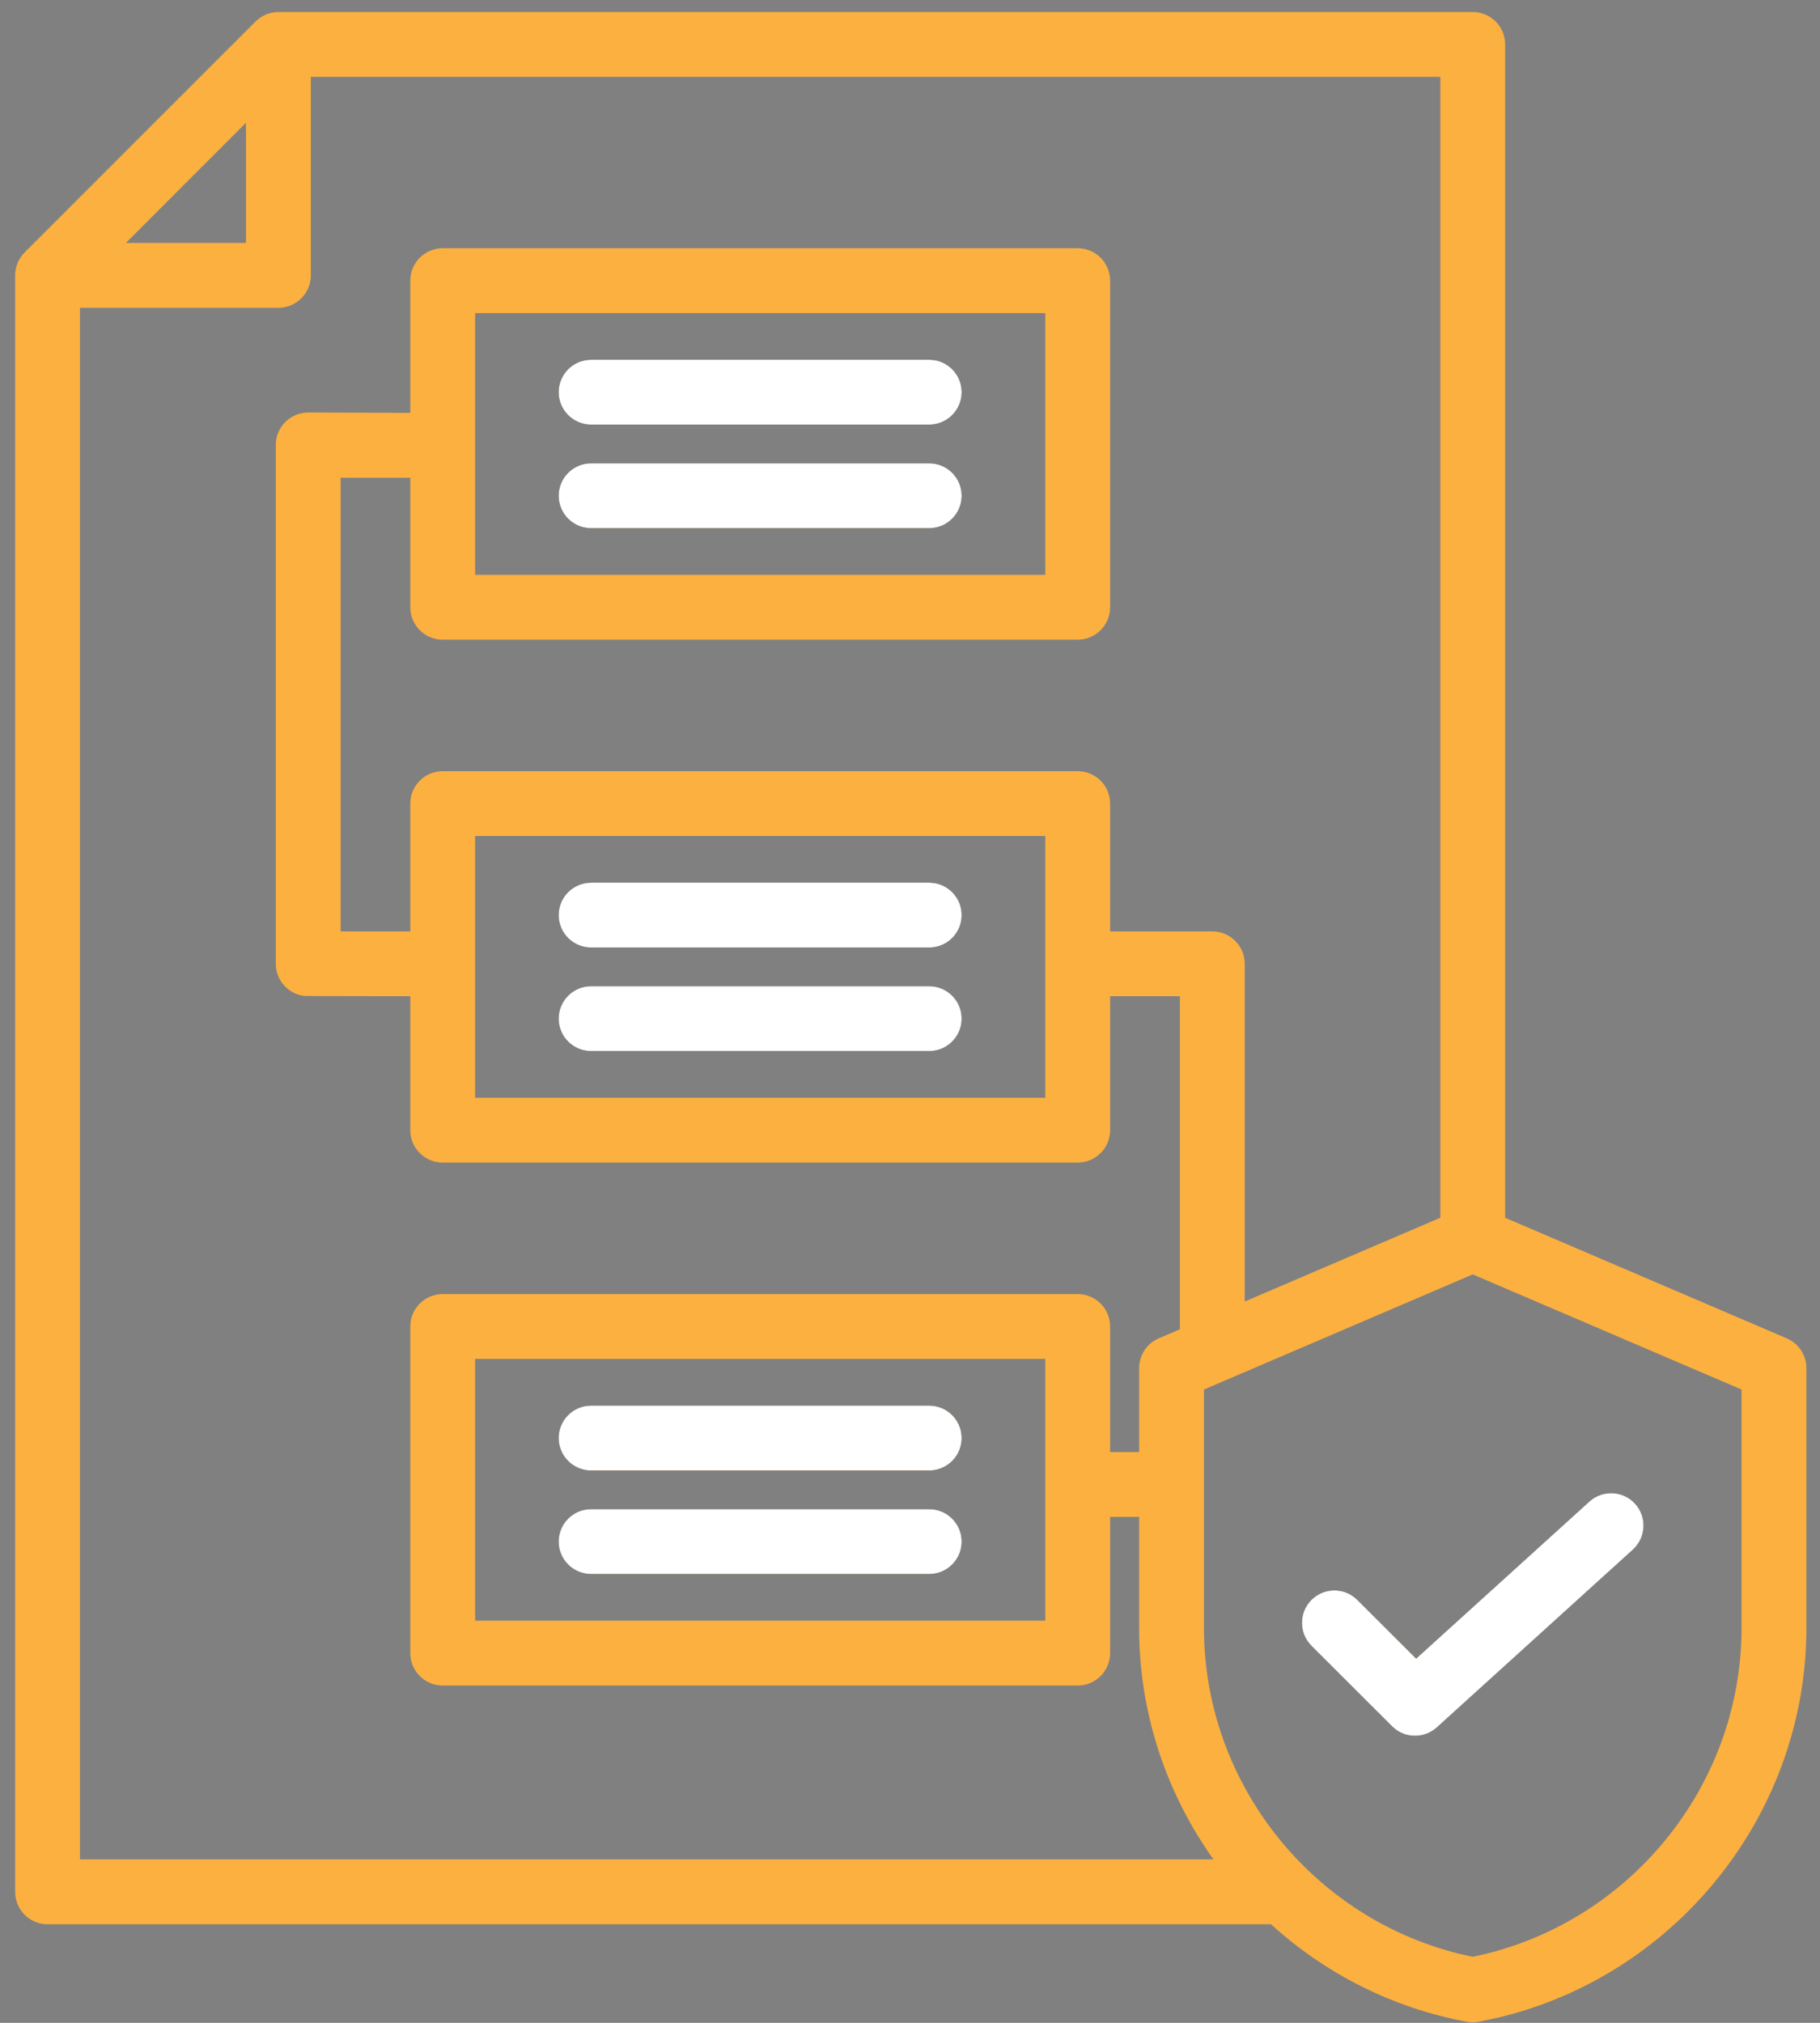 <svg width="81" height="90" viewBox="0 0 81 90" fill="none" xmlns="http://www.w3.org/2000/svg">
<rect x="0" y="0" width="81" height="90" fill="#808080" stroke="none"/>
<path fill-rule="evenodd" clip-rule="evenodd" d="M41.357 43.879H26.307C25.51 43.879 24.864 44.526 24.864 45.321C24.864 46.117 25.51 46.764 26.307 46.764H41.357C42.154 46.764 42.8 46.118 42.8 45.321C42.8 44.524 42.154 43.879 41.357 43.879ZM41.357 39.272H26.307C25.51 39.272 24.864 39.919 24.864 40.714C24.864 41.509 25.51 42.157 26.307 42.157H41.357C42.154 42.157 42.8 41.511 42.8 40.714C42.8 39.917 42.154 39.272 41.357 39.272ZM41.357 20.614H26.307C25.51 20.614 24.864 21.259 24.864 22.056C24.864 22.853 25.51 23.499 26.307 23.499H41.357C42.154 23.499 42.8 22.851 42.8 22.056C42.8 21.261 42.154 20.614 41.357 20.614ZM41.357 16.006H26.307C25.51 16.006 24.864 16.652 24.864 17.449C24.864 18.246 25.51 18.892 26.307 18.892H41.357C42.154 18.892 42.8 18.244 42.8 17.449C42.8 16.654 42.154 16.006 41.357 16.006ZM41.357 16.006H26.307C25.51 16.006 24.864 16.652 24.864 17.449C24.864 18.246 25.51 18.892 26.307 18.892H41.357C42.154 18.892 42.8 18.244 42.8 17.449C42.8 16.654 42.154 16.006 41.357 16.006ZM41.357 20.614H26.307C25.51 20.614 24.864 21.259 24.864 22.056C24.864 22.853 25.51 23.499 26.307 23.499H41.357C42.154 23.499 42.8 22.851 42.8 22.056C42.8 21.261 42.154 20.614 41.357 20.614ZM41.357 39.272H26.307C25.51 39.272 24.864 39.919 24.864 40.714C24.864 41.509 25.51 42.157 26.307 42.157H41.357C42.154 42.157 42.8 41.511 42.8 40.714C42.8 39.917 42.154 39.272 41.357 39.272ZM41.357 43.879H26.307C25.51 43.879 24.864 44.526 24.864 45.321C24.864 46.117 25.51 46.764 26.307 46.764H41.357C42.154 46.764 42.8 46.118 42.8 45.321C42.8 44.524 42.154 43.879 41.357 43.879ZM41.357 67.146H26.307C25.51 67.146 24.864 67.793 24.864 68.588C24.864 69.383 25.51 70.031 26.307 70.031H41.357C42.154 70.031 42.8 69.385 42.8 68.588C42.8 67.791 42.154 67.146 41.357 67.146ZM41.357 62.538H26.307C25.51 62.538 24.864 63.186 24.864 63.981C24.864 64.776 25.51 65.424 26.307 65.424H41.357C42.154 65.424 42.8 64.778 42.8 63.981C42.8 63.184 42.154 62.538 41.357 62.538ZM41.357 43.879H26.307C25.51 43.879 24.864 44.526 24.864 45.321C24.864 46.117 25.51 46.764 26.307 46.764H41.357C42.154 46.764 42.8 46.118 42.8 45.321C42.8 44.524 42.154 43.879 41.357 43.879ZM41.357 39.272H26.307C25.51 39.272 24.864 39.919 24.864 40.714C24.864 41.509 25.51 42.157 26.307 42.157H41.357C42.154 42.157 42.8 41.511 42.8 40.714C42.8 39.917 42.154 39.272 41.357 39.272ZM41.357 20.614H26.307C25.51 20.614 24.864 21.259 24.864 22.056C24.864 22.853 25.51 23.499 26.307 23.499H41.357C42.154 23.499 42.8 22.851 42.8 22.056C42.8 21.261 42.154 20.614 41.357 20.614ZM41.357 16.006H26.307C25.51 16.006 24.864 16.652 24.864 17.449C24.864 18.246 25.51 18.892 26.307 18.892H41.357C42.154 18.892 42.8 18.244 42.8 17.449C42.8 16.654 42.154 16.006 41.357 16.006ZM72.774 66.908C72.238 66.318 71.326 66.273 70.736 66.808L63.026 73.796L60.406 71.181C59.843 70.619 58.928 70.621 58.366 71.183C57.803 71.748 57.803 72.662 58.367 73.224L61.958 76.809C62.503 77.352 63.378 77.372 63.947 76.856L72.673 68.945C73.263 68.41 73.308 67.497 72.774 66.908ZM72.774 66.908C72.238 66.318 71.326 66.273 70.736 66.808L63.026 73.796L60.406 71.181C59.843 70.619 58.928 70.621 58.366 71.183C57.803 71.748 57.803 72.662 58.367 73.224L61.958 76.809C62.503 77.352 63.378 77.372 63.947 76.856L72.673 68.945C73.263 68.41 73.308 67.497 72.774 66.908ZM26.307 65.424H41.357C42.154 65.424 42.8 64.778 42.8 63.981C42.8 63.184 42.154 62.538 41.357 62.538H26.307C25.51 62.538 24.864 63.186 24.864 63.981C24.864 64.776 25.51 65.424 26.307 65.424ZM41.357 67.146H26.307C25.51 67.146 24.864 67.793 24.864 68.588C24.864 69.383 25.51 70.031 26.307 70.031H41.357C42.154 70.031 42.8 69.385 42.8 68.588C42.8 67.791 42.154 67.146 41.357 67.146ZM26.307 18.892H41.357C42.154 18.892 42.8 18.244 42.8 17.449C42.8 16.654 42.154 16.006 41.357 16.006H26.307C25.51 16.006 24.864 16.652 24.864 17.449C24.864 18.246 25.51 18.892 26.307 18.892ZM41.357 20.614H26.307C25.51 20.614 24.864 21.259 24.864 22.056C24.864 22.853 25.51 23.499 26.307 23.499H41.357C42.154 23.499 42.8 22.851 42.8 22.056C42.8 21.261 42.154 20.614 41.357 20.614ZM26.307 42.157H41.357C42.154 42.157 42.8 41.511 42.8 40.714C42.8 39.917 42.154 39.272 41.357 39.272H26.307C25.51 39.272 24.864 39.919 24.864 40.714C24.864 41.509 25.51 42.157 26.307 42.157ZM41.357 43.879H26.307C25.51 43.879 24.864 44.526 24.864 45.321C24.864 46.117 25.51 46.764 26.307 46.764H41.357C42.154 46.764 42.8 46.118 42.8 45.321C42.8 44.524 42.154 43.879 41.357 43.879ZM79.519 59.545L66.988 54.181V1.977C66.988 1.182 66.343 0.535 65.545 0.535H12.391C12.009 0.535 11.643 0.688 11.372 0.958L1.096 11.231C0.825 11.502 0.674 11.868 0.674 12.252V84.172C0.674 84.969 1.319 85.614 2.117 85.614H56.566C58.956 87.789 61.944 89.333 65.28 89.951C65.454 89.984 65.632 89.984 65.805 89.951C74.199 88.397 80.394 80.982 80.394 72.435V60.87C80.394 60.294 80.049 59.772 79.519 59.545ZM10.948 5.461V10.809H5.601L10.948 5.461ZM3.559 82.729V13.695H12.391C13.188 13.695 13.834 13.047 13.834 12.252V3.42H64.103V54.179L55.397 57.908V42.882C55.397 42.084 54.75 41.439 53.954 41.439H49.406V35.753C49.406 34.956 48.76 34.311 47.963 34.311H19.703C18.905 34.311 18.26 34.956 18.26 35.753V41.439H15.159V21.256H18.26V27.019C18.26 27.814 18.905 28.461 19.703 28.461H47.963C48.76 28.461 49.406 27.814 49.406 27.019V12.486C49.406 11.689 48.76 11.044 47.963 11.044H19.703C18.905 11.044 18.26 11.689 18.26 12.486V18.37C18.26 18.37 13.791 18.354 13.717 18.354C12.921 18.354 12.274 19 12.274 19.797V42.882C12.274 43.617 12.828 44.225 13.54 44.313C13.587 44.321 18.26 44.324 18.26 44.324V50.284C18.26 51.081 18.905 51.726 19.703 51.726H47.963C48.76 51.726 49.406 51.081 49.406 50.284V44.324H52.512V59.143L51.572 59.545C51.042 59.772 50.697 60.294 50.697 60.87V64.605H49.406V59.019C49.406 58.222 48.76 57.576 47.963 57.576H19.703C18.905 57.576 18.26 58.222 18.26 59.019V73.551C18.26 74.348 18.905 74.993 19.703 74.993H47.963C48.76 74.993 49.406 74.348 49.406 73.551V67.49H50.697V72.435C50.697 76.227 51.916 79.795 54.005 82.729H3.559ZM46.52 37.196V48.841H21.145V37.196H46.52ZM21.145 25.576V13.929H46.52V25.576H21.145ZM46.52 60.461V72.108H21.145V60.461H46.52ZM77.508 72.435C77.508 79.509 72.444 85.656 65.544 87.062C58.647 85.656 53.583 79.509 53.583 72.435V61.823L65.544 56.7L77.508 61.823V72.435ZM60.406 71.181C59.843 70.619 58.928 70.621 58.366 71.183C57.803 71.748 57.803 72.662 58.367 73.224L61.958 76.809C62.503 77.352 63.378 77.372 63.947 76.856L72.673 68.945C73.263 68.41 73.308 67.497 72.774 66.908C72.238 66.318 71.326 66.273 70.736 66.808L63.026 73.796L60.406 71.181ZM41.357 16.006H26.307C25.51 16.006 24.864 16.652 24.864 17.449C24.864 18.246 25.51 18.892 26.307 18.892H41.357C42.154 18.892 42.8 18.244 42.8 17.449C42.8 16.654 42.154 16.006 41.357 16.006ZM41.357 20.614H26.307C25.51 20.614 24.864 21.259 24.864 22.056C24.864 22.853 25.51 23.499 26.307 23.499H41.357C42.154 23.499 42.8 22.851 42.8 22.056C42.8 21.261 42.154 20.614 41.357 20.614ZM26.307 42.157H41.357C42.154 42.157 42.8 41.511 42.8 40.714C42.8 39.917 42.154 39.272 41.357 39.272H26.307C25.51 39.272 24.864 39.919 24.864 40.714C24.864 41.509 25.51 42.157 26.307 42.157ZM26.307 46.764H41.357C42.154 46.764 42.8 46.118 42.8 45.321C42.8 44.524 42.154 43.879 41.357 43.879H26.307C25.51 43.879 24.864 44.526 24.864 45.321C24.864 46.117 25.51 46.764 26.307 46.764ZM26.307 65.424H41.357C42.154 65.424 42.8 64.778 42.8 63.981C42.8 63.184 42.154 62.538 41.357 62.538H26.307C25.51 62.538 24.864 63.186 24.864 63.981C24.864 64.776 25.51 65.424 26.307 65.424ZM26.307 70.031H41.357C42.154 70.031 42.8 69.385 42.8 68.588C42.8 67.791 42.154 67.146 41.357 67.146H26.307C25.51 67.146 24.864 67.793 24.864 68.588C24.864 69.383 25.51 70.031 26.307 70.031ZM41.357 43.879H26.307C25.51 43.879 24.864 44.526 24.864 45.321C24.864 46.117 25.51 46.764 26.307 46.764H41.357C42.154 46.764 42.8 46.118 42.8 45.321C42.8 44.524 42.154 43.879 41.357 43.879ZM41.357 39.272H26.307C25.51 39.272 24.864 39.919 24.864 40.714C24.864 41.509 25.51 42.157 26.307 42.157H41.357C42.154 42.157 42.8 41.511 42.8 40.714C42.8 39.917 42.154 39.272 41.357 39.272ZM41.357 20.614H26.307C25.51 20.614 24.864 21.259 24.864 22.056C24.864 22.853 25.51 23.499 26.307 23.499H41.357C42.154 23.499 42.8 22.851 42.8 22.056C42.8 21.261 42.154 20.614 41.357 20.614ZM41.357 16.006H26.307C25.51 16.006 24.864 16.652 24.864 17.449C24.864 18.246 25.51 18.892 26.307 18.892H41.357C42.154 18.892 42.8 18.244 42.8 17.449C42.8 16.654 42.154 16.006 41.357 16.006ZM41.357 67.146H26.307C25.51 67.146 24.864 67.793 24.864 68.588C24.864 69.383 25.51 70.031 26.307 70.031H41.357C42.154 70.031 42.8 69.385 42.8 68.588C42.8 67.791 42.154 67.146 41.357 67.146ZM41.357 62.538H26.307C25.51 62.538 24.864 63.186 24.864 63.981C24.864 64.776 25.51 65.424 26.307 65.424H41.357C42.154 65.424 42.8 64.778 42.8 63.981C42.8 63.184 42.154 62.538 41.357 62.538ZM41.357 16.006H26.307C25.51 16.006 24.864 16.652 24.864 17.449C24.864 18.246 25.51 18.892 26.307 18.892H41.357C42.154 18.892 42.8 18.244 42.8 17.449C42.8 16.654 42.154 16.006 41.357 16.006ZM41.357 20.614H26.307C25.51 20.614 24.864 21.259 24.864 22.056C24.864 22.853 25.51 23.499 26.307 23.499H41.357C42.154 23.499 42.8 22.851 42.8 22.056C42.8 21.261 42.154 20.614 41.357 20.614ZM41.357 39.272H26.307C25.51 39.272 24.864 39.919 24.864 40.714C24.864 41.509 25.51 42.157 26.307 42.157H41.357C42.154 42.157 42.8 41.511 42.8 40.714C42.8 39.917 42.154 39.272 41.357 39.272ZM41.357 43.879H26.307C25.51 43.879 24.864 44.526 24.864 45.321C24.864 46.117 25.51 46.764 26.307 46.764H41.357C42.154 46.764 42.8 46.118 42.8 45.321C42.8 44.524 42.154 43.879 41.357 43.879ZM41.357 62.538H26.307C25.51 62.538 24.864 63.186 24.864 63.981C24.864 64.776 25.51 65.424 26.307 65.424H41.357C42.154 65.424 42.8 64.778 42.8 63.981C42.8 63.184 42.154 62.538 41.357 62.538ZM41.357 67.146H26.307C25.51 67.146 24.864 67.793 24.864 68.588C24.864 69.383 25.51 70.031 26.307 70.031H41.357C42.154 70.031 42.8 69.385 42.8 68.588C42.8 67.791 42.154 67.146 41.357 67.146ZM41.357 20.614H26.307C25.51 20.614 24.864 21.259 24.864 22.056C24.864 22.853 25.51 23.499 26.307 23.499H41.357C42.154 23.499 42.8 22.851 42.8 22.056C42.8 21.261 42.154 20.614 41.357 20.614ZM41.357 16.006H26.307C25.51 16.006 24.864 16.652 24.864 17.449C24.864 18.246 25.51 18.892 26.307 18.892H41.357C42.154 18.892 42.8 18.244 42.8 17.449C42.8 16.654 42.154 16.006 41.357 16.006ZM41.357 16.006H26.307C25.51 16.006 24.864 16.652 24.864 17.449C24.864 18.246 25.51 18.892 26.307 18.892H41.357C42.154 18.892 42.8 18.244 42.8 17.449C42.8 16.654 42.154 16.006 41.357 16.006ZM41.357 20.614H26.307C25.51 20.614 24.864 21.259 24.864 22.056C24.864 22.853 25.51 23.499 26.307 23.499H41.357C42.154 23.499 42.8 22.851 42.8 22.056C42.8 21.261 42.154 20.614 41.357 20.614Z" fill="#FCB040"/>
<path fill-rule="evenodd" clip-rule="evenodd" d="M42.799 68.589C42.799 69.386 42.153 70.031 41.356 70.031H26.306C25.509 70.031 24.863 69.386 24.863 68.589C24.863 67.791 25.509 67.146 26.306 67.146H41.356C42.153 67.146 42.799 67.793 42.799 68.589Z" fill="black"/>
<path fill-rule="evenodd" clip-rule="evenodd" d="M24.863 63.981C24.863 63.186 25.509 62.539 26.306 62.539H41.356C42.153 62.539 42.799 63.186 42.799 63.981C42.799 64.776 42.153 65.424 41.356 65.424H26.306C25.509 65.424 24.863 64.778 24.863 63.981Z" fill="black"/>
<path fill-rule="evenodd" clip-rule="evenodd" d="M42.799 63.981C42.799 64.778 42.153 65.424 41.356 65.424H26.306C25.509 65.424 24.863 64.778 24.863 63.981C24.863 63.184 25.509 62.539 26.306 62.539H41.356C42.153 62.539 42.799 63.186 42.799 63.981Z" fill="white"/>
<path fill-rule="evenodd" clip-rule="evenodd" d="M42.799 68.589C42.799 69.386 42.153 70.031 41.356 70.031H26.306C25.509 70.031 24.863 69.386 24.863 68.589C24.863 67.791 25.509 67.146 26.306 67.146H41.356C42.153 67.146 42.799 67.793 42.799 68.589Z" fill="white"/>
<path fill-rule="evenodd" clip-rule="evenodd" d="M42.799 45.321C42.799 46.118 42.153 46.764 41.356 46.764H26.306C25.509 46.764 24.863 46.118 24.863 45.321C24.863 44.524 25.509 43.878 26.306 43.878H41.356C42.153 43.878 42.799 44.526 42.799 45.321Z" fill="black"/>
<path fill-rule="evenodd" clip-rule="evenodd" d="M24.863 40.715C24.863 39.919 25.509 39.272 26.306 39.272H41.356C42.153 39.272 42.799 39.919 42.799 40.715C42.799 41.51 42.153 42.157 41.356 42.157H26.306C25.509 42.157 24.863 41.512 24.863 40.715Z" fill="black"/>
<path fill-rule="evenodd" clip-rule="evenodd" d="M42.799 40.715C42.799 41.512 42.153 42.157 41.356 42.157H26.306C25.509 42.157 24.863 41.512 24.863 40.715C24.863 39.917 25.509 39.272 26.306 39.272H41.356C42.153 39.272 42.799 39.919 42.799 40.715Z" fill="white"/>
<path fill-rule="evenodd" clip-rule="evenodd" d="M42.799 45.321C42.799 46.118 42.153 46.764 41.356 46.764H26.306C25.509 46.764 24.863 46.118 24.863 45.321C24.863 44.524 25.509 43.878 26.306 43.878H41.356C42.153 43.878 42.799 44.526 42.799 45.321Z" fill="white"/>
<path fill-rule="evenodd" clip-rule="evenodd" d="M72.672 68.945L63.947 76.856C63.377 77.371 62.502 77.352 61.958 76.809L58.367 73.224C57.803 72.661 57.803 71.747 58.365 71.183C58.928 70.62 59.842 70.618 60.405 71.181L63.025 73.796L70.735 66.808C71.325 66.273 72.238 66.318 72.773 66.907C73.307 67.497 73.262 68.409 72.672 68.945Z" fill="black"/>
<path fill-rule="evenodd" clip-rule="evenodd" d="M72.672 68.945L63.947 76.856C63.377 77.371 62.502 77.352 61.958 76.809L58.367 73.224C57.803 72.661 57.803 71.747 58.365 71.183C58.928 70.62 59.842 70.618 60.405 71.181L63.025 73.796L70.735 66.808C71.325 66.273 72.238 66.318 72.773 66.907C73.307 67.497 73.262 68.409 72.672 68.945Z" fill="white"/>
<path fill-rule="evenodd" clip-rule="evenodd" d="M42.799 22.057C42.799 22.852 42.153 23.5 41.356 23.5H26.306C25.509 23.5 24.863 22.852 24.863 22.057C24.863 21.262 25.509 20.615 26.306 20.615H41.356C42.153 20.615 42.799 21.26 42.799 22.057Z" fill="black"/>
<path fill-rule="evenodd" clip-rule="evenodd" d="M24.863 17.449C24.863 16.652 25.509 16.006 26.306 16.006H41.356C42.153 16.006 42.799 16.652 42.799 17.449C42.799 18.246 42.153 18.891 41.356 18.891H26.306C25.509 18.891 24.863 18.244 24.863 17.449Z" fill="black"/>
<path fill-rule="evenodd" clip-rule="evenodd" d="M42.799 17.449C42.799 18.244 42.153 18.891 41.356 18.891H26.306C25.509 18.891 24.863 18.244 24.863 17.449C24.863 16.654 25.509 16.006 26.306 16.006H41.356C42.153 16.006 42.799 16.652 42.799 17.449Z" fill="white"/>
<path fill-rule="evenodd" clip-rule="evenodd" d="M42.799 22.057C42.799 22.852 42.153 23.5 41.356 23.5H26.306C25.509 23.5 24.863 22.852 24.863 22.057C24.863 21.262 25.509 20.615 26.306 20.615H41.356C42.153 20.615 42.799 21.26 42.799 22.057Z" fill="white"/>
</svg>
